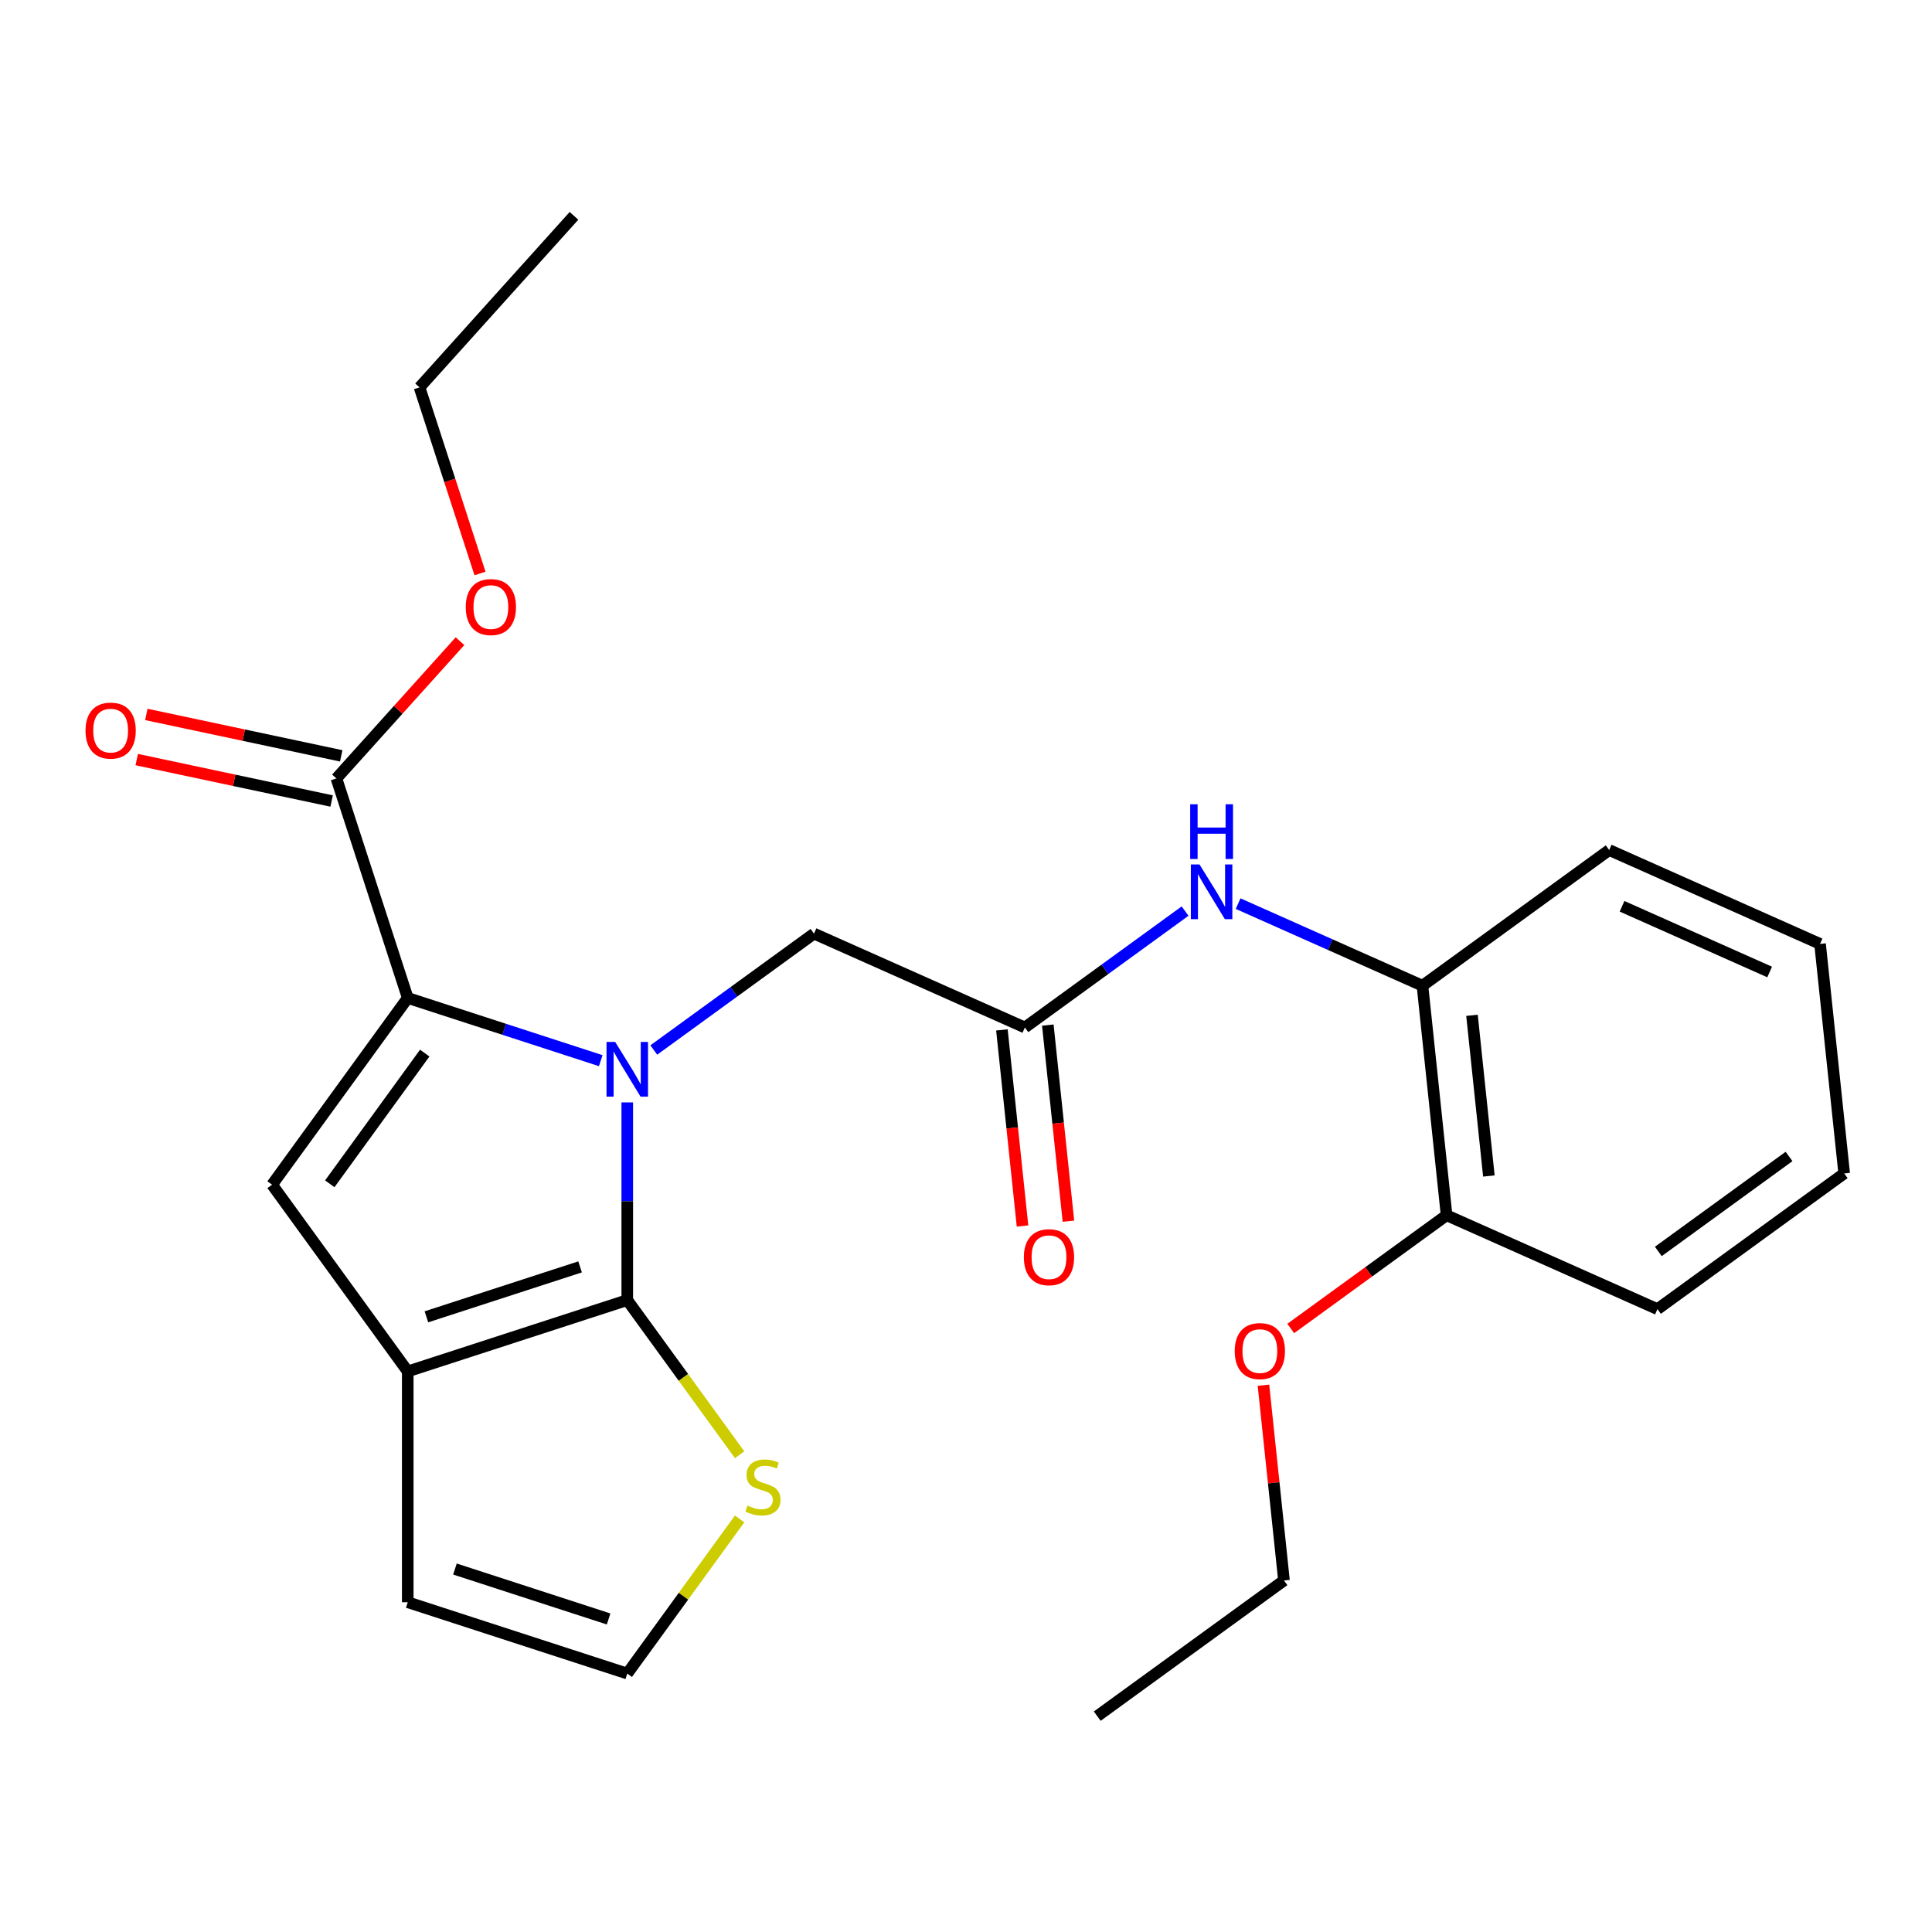 <?xml version='1.0' encoding='iso-8859-1'?>
<svg version='1.1' baseProfile='full'
              xmlns='http://www.w3.org/2000/svg'
                      xmlns:rdkit='http://www.rdkit.org/xml'
                      xmlns:xlink='http://www.w3.org/1999/xlink'
                  xml:space='preserve'
width='1000px' height='1000px' viewBox='0 0 1000 1000'>
<!-- END OF HEADER -->
<rect style='opacity:1.0;fill:#FFFFFF;stroke:none' width='1000' height='1000' x='0' y='0'> </rect>
<path class='bond-0' d='M 324.672,570.604 L 324.672,621.766' style='fill:none;fill-rule:evenodd;stroke:#0000FF;stroke-width:6px;stroke-linecap:butt;stroke-linejoin:miter;stroke-opacity:1' />
<path class='bond-0' d='M 324.672,621.766 L 324.672,672.928' style='fill:none;fill-rule:evenodd;stroke:#000000;stroke-width:6px;stroke-linecap:butt;stroke-linejoin:miter;stroke-opacity:1' />
<path class='bond-1' d='M 310.945,548.997 L 260.997,532.768' style='fill:none;fill-rule:evenodd;stroke:#0000FF;stroke-width:6px;stroke-linecap:butt;stroke-linejoin:miter;stroke-opacity:1' />
<path class='bond-1' d='M 260.997,532.768 L 211.049,516.539' style='fill:none;fill-rule:evenodd;stroke:#000000;stroke-width:6px;stroke-linecap:butt;stroke-linejoin:miter;stroke-opacity:1' />
<path class='bond-7' d='M 338.399,543.484 L 379.862,513.359' style='fill:none;fill-rule:evenodd;stroke:#0000FF;stroke-width:6px;stroke-linecap:butt;stroke-linejoin:miter;stroke-opacity:1' />
<path class='bond-7' d='M 379.862,513.359 L 421.325,483.234' style='fill:none;fill-rule:evenodd;stroke:#000000;stroke-width:6px;stroke-linecap:butt;stroke-linejoin:miter;stroke-opacity:1' />
<path class='bond-2' d='M 324.672,672.928 L 211.049,709.846' style='fill:none;fill-rule:evenodd;stroke:#000000;stroke-width:6px;stroke-linecap:butt;stroke-linejoin:miter;stroke-opacity:1' />
<path class='bond-2' d='M 300.245,655.741 L 220.709,681.584' style='fill:none;fill-rule:evenodd;stroke:#000000;stroke-width:6px;stroke-linecap:butt;stroke-linejoin:miter;stroke-opacity:1' />
<path class='bond-5' d='M 324.672,672.928 L 353.75,712.95' style='fill:none;fill-rule:evenodd;stroke:#000000;stroke-width:6px;stroke-linecap:butt;stroke-linejoin:miter;stroke-opacity:1' />
<path class='bond-5' d='M 353.75,712.95 L 382.828,752.973' style='fill:none;fill-rule:evenodd;stroke:#CCCC00;stroke-width:6px;stroke-linecap:butt;stroke-linejoin:miter;stroke-opacity:1' />
<path class='bond-3' d='M 211.049,516.539 L 140.826,613.192' style='fill:none;fill-rule:evenodd;stroke:#000000;stroke-width:6px;stroke-linecap:butt;stroke-linejoin:miter;stroke-opacity:1' />
<path class='bond-3' d='M 219.846,545.081 L 170.69,612.739' style='fill:none;fill-rule:evenodd;stroke:#000000;stroke-width:6px;stroke-linecap:butt;stroke-linejoin:miter;stroke-opacity:1' />
<path class='bond-4' d='M 211.049,516.539 L 174.13,402.916' style='fill:none;fill-rule:evenodd;stroke:#000000;stroke-width:6px;stroke-linecap:butt;stroke-linejoin:miter;stroke-opacity:1' />
<path class='bond-11' d='M 211.049,709.846 L 211.049,829.316' style='fill:none;fill-rule:evenodd;stroke:#000000;stroke-width:6px;stroke-linecap:butt;stroke-linejoin:miter;stroke-opacity:1' />
<path class='bond-25' d='M 211.049,709.846 L 140.826,613.192' style='fill:none;fill-rule:evenodd;stroke:#000000;stroke-width:6px;stroke-linecap:butt;stroke-linejoin:miter;stroke-opacity:1' />
<path class='bond-12' d='M 176.614,391.23 L 126.178,380.509' style='fill:none;fill-rule:evenodd;stroke:#000000;stroke-width:6px;stroke-linecap:butt;stroke-linejoin:miter;stroke-opacity:1' />
<path class='bond-12' d='M 126.178,380.509 L 75.741,369.789' style='fill:none;fill-rule:evenodd;stroke:#FF0000;stroke-width:6px;stroke-linecap:butt;stroke-linejoin:miter;stroke-opacity:1' />
<path class='bond-12' d='M 171.646,414.602 L 121.21,403.881' style='fill:none;fill-rule:evenodd;stroke:#000000;stroke-width:6px;stroke-linecap:butt;stroke-linejoin:miter;stroke-opacity:1' />
<path class='bond-12' d='M 121.21,403.881 L 70.774,393.16' style='fill:none;fill-rule:evenodd;stroke:#FF0000;stroke-width:6px;stroke-linecap:butt;stroke-linejoin:miter;stroke-opacity:1' />
<path class='bond-15' d='M 174.13,402.916 L 206.111,367.397' style='fill:none;fill-rule:evenodd;stroke:#000000;stroke-width:6px;stroke-linecap:butt;stroke-linejoin:miter;stroke-opacity:1' />
<path class='bond-15' d='M 206.111,367.397 L 238.092,331.879' style='fill:none;fill-rule:evenodd;stroke:#FF0000;stroke-width:6px;stroke-linecap:butt;stroke-linejoin:miter;stroke-opacity:1' />
<path class='bond-10' d='M 382.828,786.19 L 353.75,826.212' style='fill:none;fill-rule:evenodd;stroke:#CCCC00;stroke-width:6px;stroke-linecap:butt;stroke-linejoin:miter;stroke-opacity:1' />
<path class='bond-10' d='M 353.75,826.212 L 324.672,866.235' style='fill:none;fill-rule:evenodd;stroke:#000000;stroke-width:6px;stroke-linecap:butt;stroke-linejoin:miter;stroke-opacity:1' />
<path class='bond-6' d='M 530.467,531.827 L 421.325,483.234' style='fill:none;fill-rule:evenodd;stroke:#000000;stroke-width:6px;stroke-linecap:butt;stroke-linejoin:miter;stroke-opacity:1' />
<path class='bond-8' d='M 530.467,531.827 L 571.93,501.702' style='fill:none;fill-rule:evenodd;stroke:#000000;stroke-width:6px;stroke-linecap:butt;stroke-linejoin:miter;stroke-opacity:1' />
<path class='bond-8' d='M 571.93,501.702 L 613.394,471.577' style='fill:none;fill-rule:evenodd;stroke:#0000FF;stroke-width:6px;stroke-linecap:butt;stroke-linejoin:miter;stroke-opacity:1' />
<path class='bond-13' d='M 518.585,533.076 L 523.92,583.831' style='fill:none;fill-rule:evenodd;stroke:#000000;stroke-width:6px;stroke-linecap:butt;stroke-linejoin:miter;stroke-opacity:1' />
<path class='bond-13' d='M 523.92,583.831 L 529.254,634.585' style='fill:none;fill-rule:evenodd;stroke:#FF0000;stroke-width:6px;stroke-linecap:butt;stroke-linejoin:miter;stroke-opacity:1' />
<path class='bond-13' d='M 542.349,530.578 L 547.683,581.333' style='fill:none;fill-rule:evenodd;stroke:#000000;stroke-width:6px;stroke-linecap:butt;stroke-linejoin:miter;stroke-opacity:1' />
<path class='bond-13' d='M 547.683,581.333 L 553.018,632.088' style='fill:none;fill-rule:evenodd;stroke:#FF0000;stroke-width:6px;stroke-linecap:butt;stroke-linejoin:miter;stroke-opacity:1' />
<path class='bond-9' d='M 640.847,467.716 L 688.555,488.957' style='fill:none;fill-rule:evenodd;stroke:#0000FF;stroke-width:6px;stroke-linecap:butt;stroke-linejoin:miter;stroke-opacity:1' />
<path class='bond-9' d='M 688.555,488.957 L 736.262,510.197' style='fill:none;fill-rule:evenodd;stroke:#000000;stroke-width:6px;stroke-linecap:butt;stroke-linejoin:miter;stroke-opacity:1' />
<path class='bond-14' d='M 736.262,510.197 L 748.75,629.013' style='fill:none;fill-rule:evenodd;stroke:#000000;stroke-width:6px;stroke-linecap:butt;stroke-linejoin:miter;stroke-opacity:1' />
<path class='bond-14' d='M 761.899,525.522 L 770.64,608.693' style='fill:none;fill-rule:evenodd;stroke:#000000;stroke-width:6px;stroke-linecap:butt;stroke-linejoin:miter;stroke-opacity:1' />
<path class='bond-17' d='M 736.262,510.197 L 832.916,439.974' style='fill:none;fill-rule:evenodd;stroke:#000000;stroke-width:6px;stroke-linecap:butt;stroke-linejoin:miter;stroke-opacity:1' />
<path class='bond-26' d='M 324.672,866.235 L 211.049,829.316' style='fill:none;fill-rule:evenodd;stroke:#000000;stroke-width:6px;stroke-linecap:butt;stroke-linejoin:miter;stroke-opacity:1' />
<path class='bond-26' d='M 315.012,837.972 L 235.476,812.129' style='fill:none;fill-rule:evenodd;stroke:#000000;stroke-width:6px;stroke-linecap:butt;stroke-linejoin:miter;stroke-opacity:1' />
<path class='bond-16' d='M 748.75,629.013 L 708.417,658.317' style='fill:none;fill-rule:evenodd;stroke:#000000;stroke-width:6px;stroke-linecap:butt;stroke-linejoin:miter;stroke-opacity:1' />
<path class='bond-16' d='M 708.417,658.317 L 668.083,687.621' style='fill:none;fill-rule:evenodd;stroke:#FF0000;stroke-width:6px;stroke-linecap:butt;stroke-linejoin:miter;stroke-opacity:1' />
<path class='bond-18' d='M 748.75,629.013 L 857.892,677.606' style='fill:none;fill-rule:evenodd;stroke:#000000;stroke-width:6px;stroke-linecap:butt;stroke-linejoin:miter;stroke-opacity:1' />
<path class='bond-19' d='M 248.448,296.825 L 232.801,248.667' style='fill:none;fill-rule:evenodd;stroke:#FF0000;stroke-width:6px;stroke-linecap:butt;stroke-linejoin:miter;stroke-opacity:1' />
<path class='bond-19' d='M 232.801,248.667 L 217.153,200.509' style='fill:none;fill-rule:evenodd;stroke:#000000;stroke-width:6px;stroke-linecap:butt;stroke-linejoin:miter;stroke-opacity:1' />
<path class='bond-20' d='M 653.962,716.983 L 659.273,767.517' style='fill:none;fill-rule:evenodd;stroke:#FF0000;stroke-width:6px;stroke-linecap:butt;stroke-linejoin:miter;stroke-opacity:1' />
<path class='bond-20' d='M 659.273,767.517 L 664.585,818.052' style='fill:none;fill-rule:evenodd;stroke:#000000;stroke-width:6px;stroke-linecap:butt;stroke-linejoin:miter;stroke-opacity:1' />
<path class='bond-23' d='M 832.916,439.974 L 942.057,488.567' style='fill:none;fill-rule:evenodd;stroke:#000000;stroke-width:6px;stroke-linecap:butt;stroke-linejoin:miter;stroke-opacity:1' />
<path class='bond-23' d='M 839.568,469.092 L 915.968,503.107' style='fill:none;fill-rule:evenodd;stroke:#000000;stroke-width:6px;stroke-linecap:butt;stroke-linejoin:miter;stroke-opacity:1' />
<path class='bond-27' d='M 857.892,677.606 L 954.545,607.383' style='fill:none;fill-rule:evenodd;stroke:#000000;stroke-width:6px;stroke-linecap:butt;stroke-linejoin:miter;stroke-opacity:1' />
<path class='bond-27' d='M 858.345,647.742 L 926.003,598.586' style='fill:none;fill-rule:evenodd;stroke:#000000;stroke-width:6px;stroke-linecap:butt;stroke-linejoin:miter;stroke-opacity:1' />
<path class='bond-21' d='M 217.153,200.509 L 297.095,111.725' style='fill:none;fill-rule:evenodd;stroke:#000000;stroke-width:6px;stroke-linecap:butt;stroke-linejoin:miter;stroke-opacity:1' />
<path class='bond-22' d='M 664.585,818.052 L 567.931,888.275' style='fill:none;fill-rule:evenodd;stroke:#000000;stroke-width:6px;stroke-linecap:butt;stroke-linejoin:miter;stroke-opacity:1' />
<path class='bond-24' d='M 942.057,488.567 L 954.545,607.383' style='fill:none;fill-rule:evenodd;stroke:#000000;stroke-width:6px;stroke-linecap:butt;stroke-linejoin:miter;stroke-opacity:1' />
<path  class='atom-0' d='M 318.412 539.297
L 327.692 554.297
Q 328.612 555.777, 330.092 558.457
Q 331.572 561.137, 331.652 561.297
L 331.652 539.297
L 335.412 539.297
L 335.412 567.617
L 331.532 567.617
L 321.572 551.217
Q 320.412 549.297, 319.172 547.097
Q 317.972 544.897, 317.612 544.217
L 317.612 567.617
L 313.932 567.617
L 313.932 539.297
L 318.412 539.297
' fill='#0000FF'/>
<path  class='atom-6' d='M 386.895 779.301
Q 387.215 779.421, 388.535 779.981
Q 389.855 780.541, 391.295 780.901
Q 392.775 781.221, 394.215 781.221
Q 396.895 781.221, 398.455 779.941
Q 400.015 778.621, 400.015 776.341
Q 400.015 774.781, 399.215 773.821
Q 398.455 772.861, 397.255 772.341
Q 396.055 771.821, 394.055 771.221
Q 391.535 770.461, 390.015 769.741
Q 388.535 769.021, 387.455 767.501
Q 386.415 765.981, 386.415 763.421
Q 386.415 759.861, 388.815 757.661
Q 391.255 755.461, 396.055 755.461
Q 399.335 755.461, 403.055 757.021
L 402.135 760.101
Q 398.735 758.701, 396.175 758.701
Q 393.415 758.701, 391.895 759.861
Q 390.375 760.981, 390.415 762.941
Q 390.415 764.461, 391.175 765.381
Q 391.975 766.301, 393.095 766.821
Q 394.255 767.341, 396.175 767.941
Q 398.735 768.741, 400.255 769.541
Q 401.775 770.341, 402.855 771.981
Q 403.975 773.581, 403.975 776.341
Q 403.975 780.261, 401.335 782.381
Q 398.735 784.461, 394.375 784.461
Q 391.855 784.461, 389.935 783.901
Q 388.055 783.381, 385.815 782.461
L 386.895 779.301
' fill='#CCCC00'/>
<path  class='atom-9' d='M 620.861 447.444
L 630.141 462.444
Q 631.061 463.924, 632.541 466.604
Q 634.021 469.284, 634.101 469.444
L 634.101 447.444
L 637.861 447.444
L 637.861 475.764
L 633.981 475.764
L 624.021 459.364
Q 622.861 457.444, 621.621 455.244
Q 620.421 453.044, 620.061 452.364
L 620.061 475.764
L 616.381 475.764
L 616.381 447.444
L 620.861 447.444
' fill='#0000FF'/>
<path  class='atom-9' d='M 616.041 416.292
L 619.881 416.292
L 619.881 428.332
L 634.361 428.332
L 634.361 416.292
L 638.201 416.292
L 638.201 444.612
L 634.361 444.612
L 634.361 431.532
L 619.881 431.532
L 619.881 444.612
L 616.041 444.612
L 616.041 416.292
' fill='#0000FF'/>
<path  class='atom-13' d='M 44.271 378.156
Q 44.271 371.356, 47.631 367.556
Q 50.991 363.756, 57.271 363.756
Q 63.551 363.756, 66.911 367.556
Q 70.271 371.356, 70.271 378.156
Q 70.271 385.036, 66.871 388.956
Q 63.471 392.836, 57.271 392.836
Q 51.031 392.836, 47.631 388.956
Q 44.271 385.076, 44.271 378.156
M 57.271 389.636
Q 61.591 389.636, 63.911 386.756
Q 66.271 383.836, 66.271 378.156
Q 66.271 372.596, 63.911 369.796
Q 61.591 366.956, 57.271 366.956
Q 52.951 366.956, 50.591 369.756
Q 48.271 372.556, 48.271 378.156
Q 48.271 383.876, 50.591 386.756
Q 52.951 389.636, 57.271 389.636
' fill='#FF0000'/>
<path  class='atom-14' d='M 529.955 650.723
Q 529.955 643.923, 533.315 640.123
Q 536.675 636.323, 542.955 636.323
Q 549.235 636.323, 552.595 640.123
Q 555.955 643.923, 555.955 650.723
Q 555.955 657.603, 552.555 661.523
Q 549.155 665.403, 542.955 665.403
Q 536.715 665.403, 533.315 661.523
Q 529.955 657.643, 529.955 650.723
M 542.955 662.203
Q 547.275 662.203, 549.595 659.323
Q 551.955 656.403, 551.955 650.723
Q 551.955 645.163, 549.595 642.363
Q 547.275 639.523, 542.955 639.523
Q 538.635 639.523, 536.275 642.323
Q 533.955 645.123, 533.955 650.723
Q 533.955 656.443, 536.275 659.323
Q 538.635 662.203, 542.955 662.203
' fill='#FF0000'/>
<path  class='atom-16' d='M 241.072 314.212
Q 241.072 307.412, 244.432 303.612
Q 247.792 299.812, 254.072 299.812
Q 260.352 299.812, 263.712 303.612
Q 267.072 307.412, 267.072 314.212
Q 267.072 321.092, 263.672 325.012
Q 260.272 328.892, 254.072 328.892
Q 247.832 328.892, 244.432 325.012
Q 241.072 321.132, 241.072 314.212
M 254.072 325.692
Q 258.392 325.692, 260.712 322.812
Q 263.072 319.892, 263.072 314.212
Q 263.072 308.652, 260.712 305.852
Q 258.392 303.012, 254.072 303.012
Q 249.752 303.012, 247.392 305.812
Q 245.072 308.612, 245.072 314.212
Q 245.072 319.932, 247.392 322.812
Q 249.752 325.692, 254.072 325.692
' fill='#FF0000'/>
<path  class='atom-17' d='M 639.097 699.316
Q 639.097 692.516, 642.457 688.716
Q 645.817 684.916, 652.097 684.916
Q 658.377 684.916, 661.737 688.716
Q 665.097 692.516, 665.097 699.316
Q 665.097 706.196, 661.697 710.116
Q 658.297 713.996, 652.097 713.996
Q 645.857 713.996, 642.457 710.116
Q 639.097 706.236, 639.097 699.316
M 652.097 710.796
Q 656.417 710.796, 658.737 707.916
Q 661.097 704.996, 661.097 699.316
Q 661.097 693.756, 658.737 690.956
Q 656.417 688.116, 652.097 688.116
Q 647.777 688.116, 645.417 690.916
Q 643.097 693.716, 643.097 699.316
Q 643.097 705.036, 645.417 707.916
Q 647.777 710.796, 652.097 710.796
' fill='#FF0000'/>
</svg>

